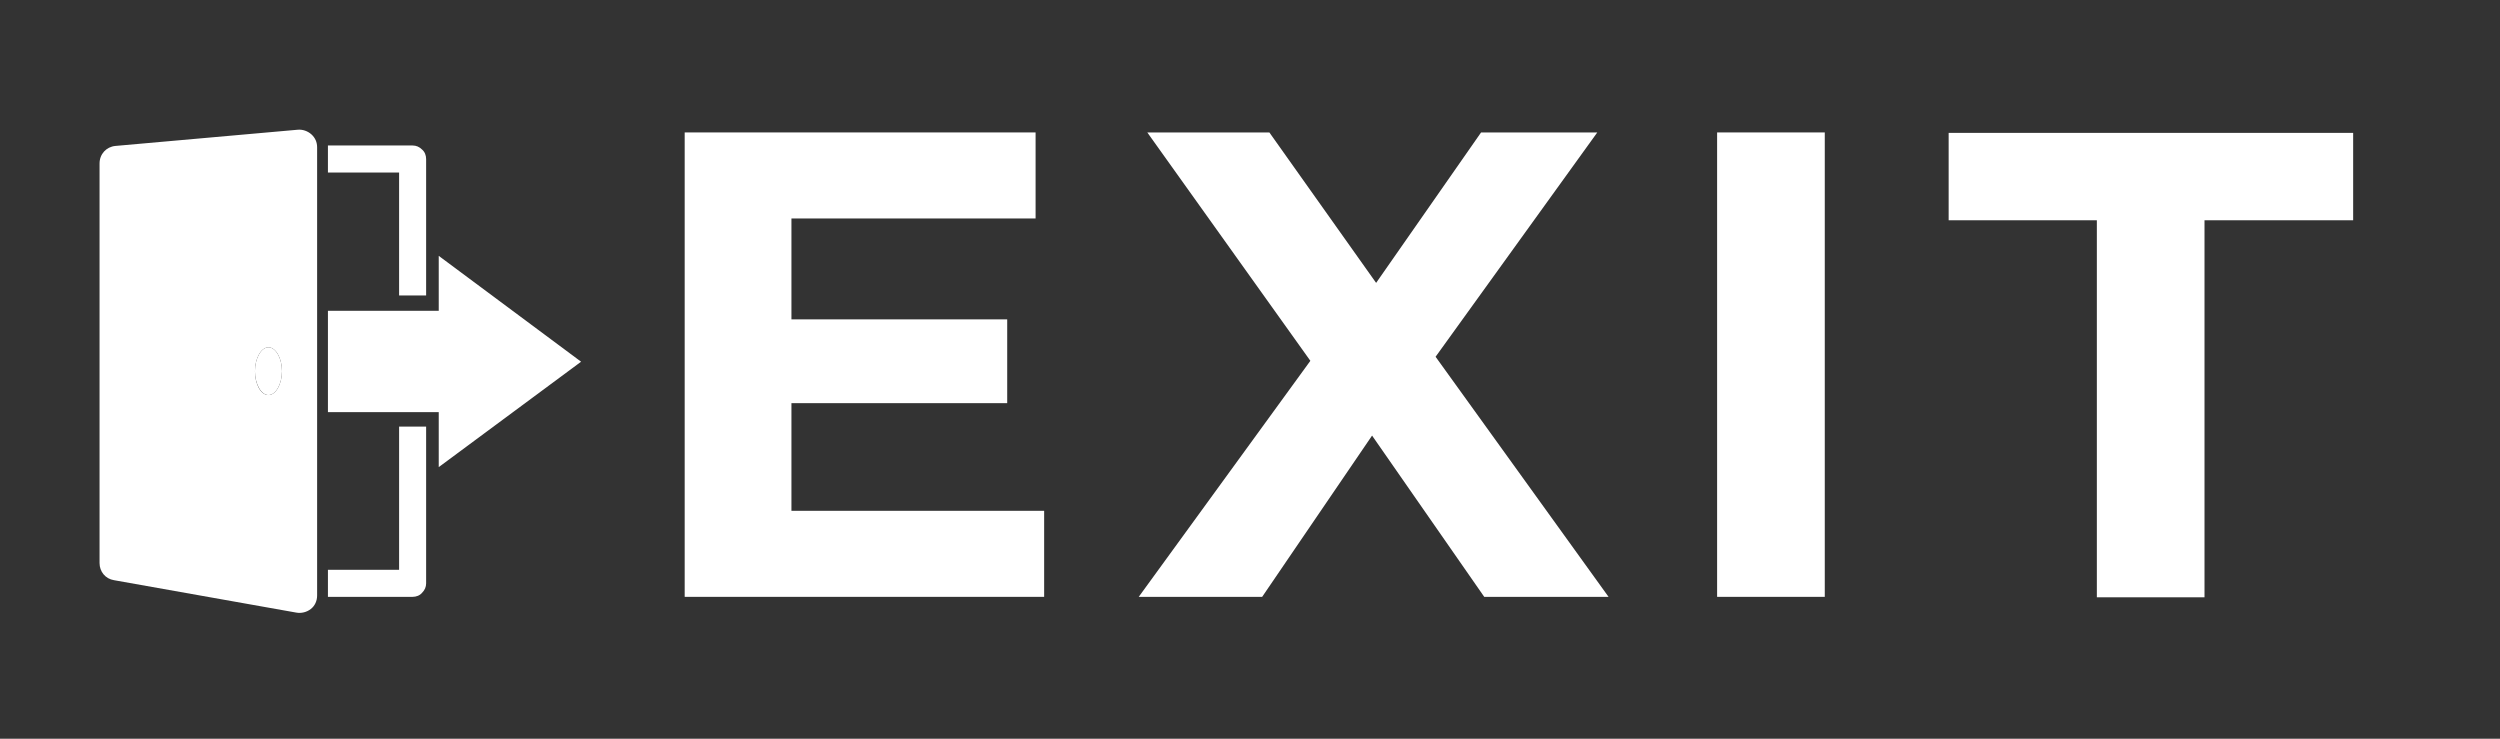 <svg xmlns="http://www.w3.org/2000/svg" viewBox="0 0 555 164"><rect x="0" y="0" width="555" height="164" fill="#333333" stroke="none"/><defs><style>      .cls-1 {        fill: #fff;      }    </style></defs><g><g id="Object"><g><path class="cls-1" d="M25.6,32.4c-2,.2-3.5,1.8-3.5,3.9v88.7c0,1.9,1.3,3.5,3.2,3.8l40.5,7.2c1.1.2,2.3-.1,3.2-.8.9-.7,1.4-1.8,1.4-3V32.7c0-1.1-.4-2.1-1.3-2.9-.8-.7-1.9-1.1-3-1l-40.5,3.6ZM59.6,87.7c-1.7,0-3-2.4-3-5.3s1.4-5.3,3-5.3,3,2.4,3,5.3-1.4,5.3-3,5.3Z"></path><polygon class="cls-1" points="129 80.3 97.4 56.8 97.4 69 72.8 69 72.8 91.5 97.4 91.5 97.4 103.7 129 80.3"></polygon><path class="cls-1" d="M56.6,82.4c0,2.9,1.4,5.3,3,5.3s3-2.4,3-5.3-1.4-5.3-3-5.3-3,2.4-3,5.3Z"></path><path class="cls-1" d="M94.6,65.6v-30.3c0-.8-.3-1.6-.9-2.1-.6-.6-1.3-.9-2.1-.9h-18.8v6h15.8v27.3h6Z"></path><path class="cls-1" d="M72.8,126.5v6h18.8c.8,0,1.6-.3,2.1-.9.6-.6.9-1.3.9-2.1v-34.8h-6v31.8h-15.8Z"></path></g><g><path class="cls-1" d="M231.8,113.4v19.1h-79.8V29.4h77.9v19.1h-54.2v22.4h47.9v18.6h-47.9v23.9h56.1Z"></path><path class="cls-1" d="M329.5,132.5l-24.9-35.8-24.4,35.8h-27.4l38.1-52.4-36.2-50.7h27.1l23.7,33.4,23.3-33.4h25.8l-35.9,49.8,38.4,53.3h-27.5Z"></path><path class="cls-1" d="M381.2,29.4h23.9v103.1h-23.9V29.4Z"></path><path class="cls-1" d="M465.6,48.9h-33v-19.4h89.8v19.4h-33v83.7h-23.9V48.9Z"></path></g></g></g></svg>